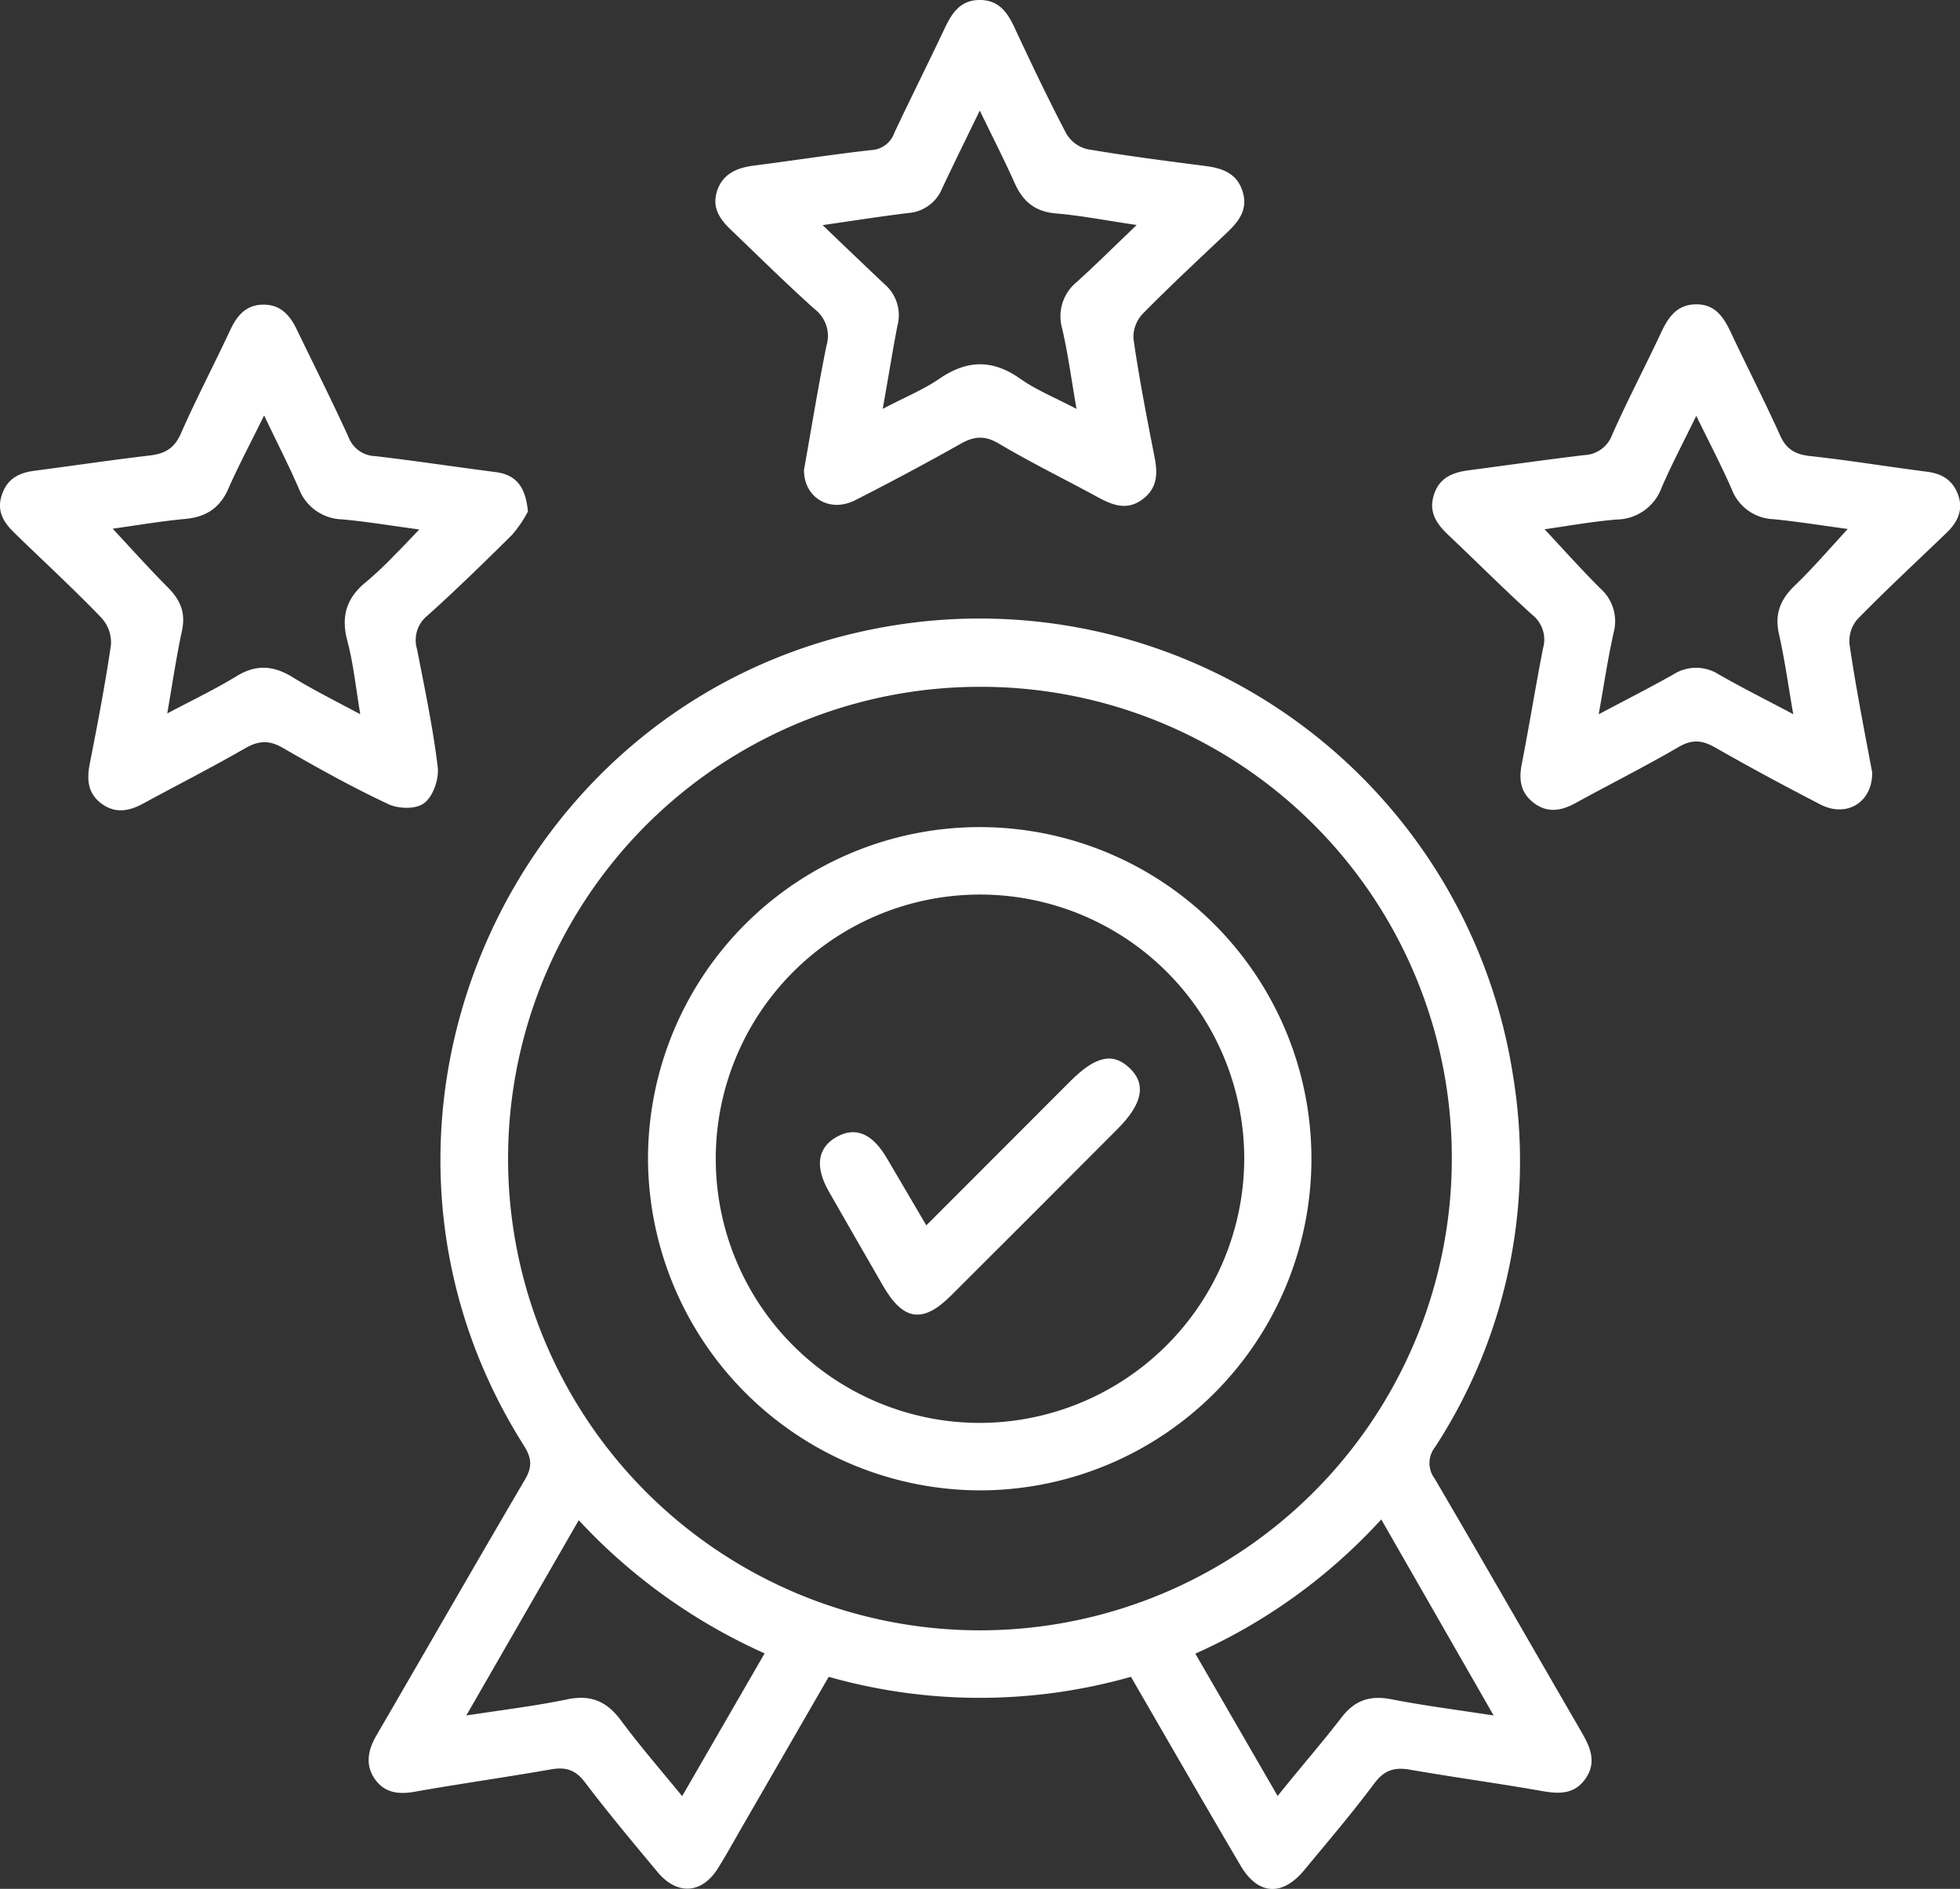<?xml version="1.0" encoding="UTF-8"?> <svg xmlns="http://www.w3.org/2000/svg" viewBox="0 0 348.62 336.04"><rect x="0" y="0" width="348.62" height="336.04" fill="#333333" stroke="none"/> <defs> <style>.cls-1{fill:#fff;}</style> </defs> <g id="Слой_2" data-name="Слой 2"> <g id="Слой_1-2" data-name="Слой 1"> <path class="cls-1" d="M201.16,298.32a98.5,98.5,0,0,1-53.76,0l-15.17,26.29c-1.5,2.59-2.94,5.22-4.52,7.76-2.84,4.56-7.25,4.87-10.73.71-4.39-5.27-8.8-10.53-12.94-16-1.69-2.22-3.41-2.75-6-2.3-8.1,1.42-16.25,2.56-24.35,4-2.85.49-5.27.19-7-2.25s-1.29-5.11.22-7.7c8.83-15.19,17.57-30.44,26.46-45.59,1.3-2.22,1.24-3.77-.15-6-36.86-58.11-1.68-135.54,66.29-146.06a96,96,0,0,1,109.64,80.39,93.26,93.26,0,0,1-13.88,65.85,4.6,4.6,0,0,0-.09,5.64c8.76,14.94,17.37,30,26.07,45,1.57,2.7,2.81,5.4.78,8.35s-4.9,2.75-8,2.19c-7.73-1.36-15.51-2.41-23.25-3.76-2.75-.48-4.56.07-6.33,2.44-3.95,5.29-8.25,10.33-12.46,15.42-3.92,4.75-8.26,4.46-11.35-.82C214.11,320.78,207.72,309.66,201.16,298.32ZM174.35,122.19a83.93,83.93,0,1,0,83.88,83.94A83.76,83.76,0,0,0,174.35,122.19Zm-53,197.33L136,294.15a101.65,101.65,0,0,1-33.06-23.69l-20,34.74c6.53-1,12.32-1.7,18-2.88,4.1-.84,6.91.33,9.38,3.59C113.68,310.45,117.41,314.76,121.31,319.52Zm124.33-49.2a99.7,99.7,0,0,1-33.07,23.88l14.64,25.32c4-5,7.84-9.4,11.39-14,2.34-3.05,5.07-3.94,8.81-3.21,5.78,1.13,11.63,1.87,18.22,2.89Z"></path> <path class="cls-1" d="M143,83.62c1.29-7.18,2.49-14.68,4-22.11a6,6,0,0,0-2.1-6.51c-5.1-4.58-10-9.43-14.93-14.15-2-1.91-3.4-4-2.4-6.94s3.37-4,6.3-4.42c7.05-.9,14.06-2,21.12-2.79a4.58,4.58,0,0,0,4.09-3.09c2.92-6.2,6-12.32,8.92-18.51,1.29-2.73,2.76-5.07,6.2-5.1s5,2.19,6.29,5c2.95,6.32,5.95,12.62,9.18,18.79a6,6,0,0,0,3.72,2.75c7,1.19,14,2.09,21.08,3,3,.4,5.58,1.32,6.57,4.59.94,3.12-.66,5.23-2.75,7.21-5.07,4.8-10.19,9.56-15.08,14.53a6,6,0,0,0-1.6,4.42c1,7,2.37,14,3.74,21,.57,2.89.55,5.46-2,7.44-2.73,2.15-5.32,1.23-8-.23-5.91-3.22-12-6.2-17.74-9.61-2.52-1.48-4.41-1.27-6.81.1Q161.6,84.17,152.09,89C147.63,91.27,143,88.59,143,83.62ZM157,72.75c3.76-2,7.13-3.35,10.07-5.36,4.93-3.38,9.46-3.5,14.41,0,2.93,2.06,6.35,3.43,10,5.36-.92-5.24-1.51-9.81-2.55-14.27a7.88,7.88,0,0,1,2.64-8.35c3.45-3.14,6.77-6.43,10.61-10.1-5.29-.78-9.82-1.67-14.38-2.06-3.72-.32-5.86-2.13-7.32-5.39-1.84-4.12-3.9-8.14-6.21-12.91-2.5,5.16-4.64,9.48-6.69,13.84a7.07,7.07,0,0,1-6,4.39c-4.87.58-9.72,1.36-15.26,2.15,4,3.85,7.51,7.2,11,10.5a7.26,7.26,0,0,1,2.3,7.41C158.73,62.56,158,67.23,157,72.75Z"></path> <path class="cls-1" d="M333,137.41c.06,5.39-4.59,8.11-9.22,5.71-6.3-3.26-12.56-6.62-18.72-10.14-2.29-1.31-4.08-1.48-6.46-.1-6,3.5-12.26,6.64-18.38,10-2.49,1.37-4.94,1.81-7.36,0s-2.74-4.17-2.18-7c1.34-6.84,2.44-13.73,3.78-20.57a5.59,5.59,0,0,0-1.89-5.9c-5.09-4.61-9.93-9.47-14.91-14.18-2.11-2-3.61-4.09-2.61-7.22s3.48-4,6.33-4.36c6.79-.9,13.58-1.86,20.38-2.68a5.52,5.52,0,0,0,5-3.64c2.72-6.14,5.86-12.1,8.71-18.19,1.29-2.76,2.85-5,6.27-5s4.9,2.4,6.18,5.13c2.86,6.08,5.94,12.06,8.7,18.19,1.12,2.51,2.73,3.39,5.37,3.68,6.94.75,13.82,1.9,20.74,2.78,2.75.35,4.67,1.55,5.59,4.22s-.19,4.84-2.12,6.68c-5.3,5.09-10.7,10.11-15.84,15.36a6,6,0,0,0-1.39,4.47C330.12,122.46,331.64,130.16,333,137.41Zm-48.6-10.36c4.9-2.6,9.12-4.74,13.23-7.06a7.5,7.5,0,0,1,8.09,0c4.16,2.38,8.46,4.53,13.24,7.07-.9-5.19-1.52-9.75-2.53-14.22-.82-3.59.22-6.19,2.81-8.67,3.27-3.14,6.22-6.61,9.42-10.06-4.37-.59-8.77-1.3-13.19-1.74a8.26,8.26,0,0,1-7.44-5.3c-1.84-4.23-4-8.32-6.32-13.09-2.3,4.73-4.4,8.68-6.16,12.77a8.65,8.65,0,0,1-8,5.68c-4.36.35-8.68,1.15-12.82,1.73,3.42,3.66,6.57,7.19,9.91,10.52a7.78,7.78,0,0,1,2.4,7.76C286,117.05,285.32,121.71,284.36,127.05Z"></path> <path class="cls-1" d="M93.9,91a22,22,0,0,1-2.77,4.1C86.19,100,81.19,104.89,76,109.55a5.57,5.57,0,0,0-1.83,5.92c1.37,7,2.83,13.93,3.69,21,.25,2.07-.79,5.13-2.33,6.35s-4.65,1.09-6.46.24c-6.41-3-12.63-6.47-18.76-10-2.49-1.45-4.36-1.29-6.77.1-5.93,3.41-12,6.5-18.06,9.79-2.48,1.36-4.94,1.82-7.36.07s-2.73-4.19-2.18-7c1.39-7.09,2.76-14.18,3.8-21.32a6.49,6.49,0,0,0-1.67-4.75C13.11,104.78,7.9,100,2.76,95c-2-1.9-3.42-3.93-2.45-6.91s3.12-4,5.92-4.35c6.79-.89,13.57-1.9,20.37-2.7,2.69-.31,4.41-1.24,5.59-3.94C34.92,70.87,38.12,64.8,41,58.62c1.21-2.56,2.82-4.41,5.86-4.42s4.7,1.87,5.91,4.39C55.87,65,59.06,71.33,62,77.78a5.24,5.24,0,0,0,4.78,3.37C74,82,81.09,83.08,88.25,84,91.78,84.49,93.48,86.56,93.9,91ZM64.08,127.07c-.81-4.81-1.22-9-2.3-13.07-1.19-4.44-.09-7.74,3.43-10.54a67.58,67.58,0,0,0,5.14-4.88c1.33-1.31,2.59-2.68,4.23-4.38-5.1-.69-9.4-1.41-13.73-1.8a8.47,8.47,0,0,1-7.7-5.49c-1.81-4.17-3.9-8.21-6.17-13-2.37,4.83-4.52,8.86-6.35,13-1.52,3.5-4,5.08-7.74,5.42-4.37.4-8.71,1.16-12.85,1.73,3.38,3.62,6.52,7.14,9.84,10.47,2.21,2.22,3.18,4.51,2.48,7.71-1,4.67-1.7,9.42-2.61,14.69,4.49-2.39,8.54-4.31,12.34-6.64,3.4-2.08,6.42-1.92,9.76.07C55.65,122.71,59.63,124.68,64.08,127.07Z"></path> <path class="cls-1" d="M115.26,206.15a59,59,0,1,1,59,59A59.21,59.21,0,0,1,115.26,206.15Zm106.05,0a47,47,0,1,0-47.19,47A47.14,47.14,0,0,0,221.31,206.12Z"></path> <path class="cls-1" d="M164.76,218c8.75-8.75,17.19-17.21,25.64-25.67,4.48-4.47,7.57-5.14,10.54-2.3s2.31,6.34-2.16,10.82Q184,215.69,169.15,230.5c-5,5-8.49,4.47-12.05-1.68q-4.86-8.41-9.68-16.85c-2.53-4.44-2-7.81,1.4-9.71s6.42-.56,9,3.92Z"></path> </g> </g> </svg> 